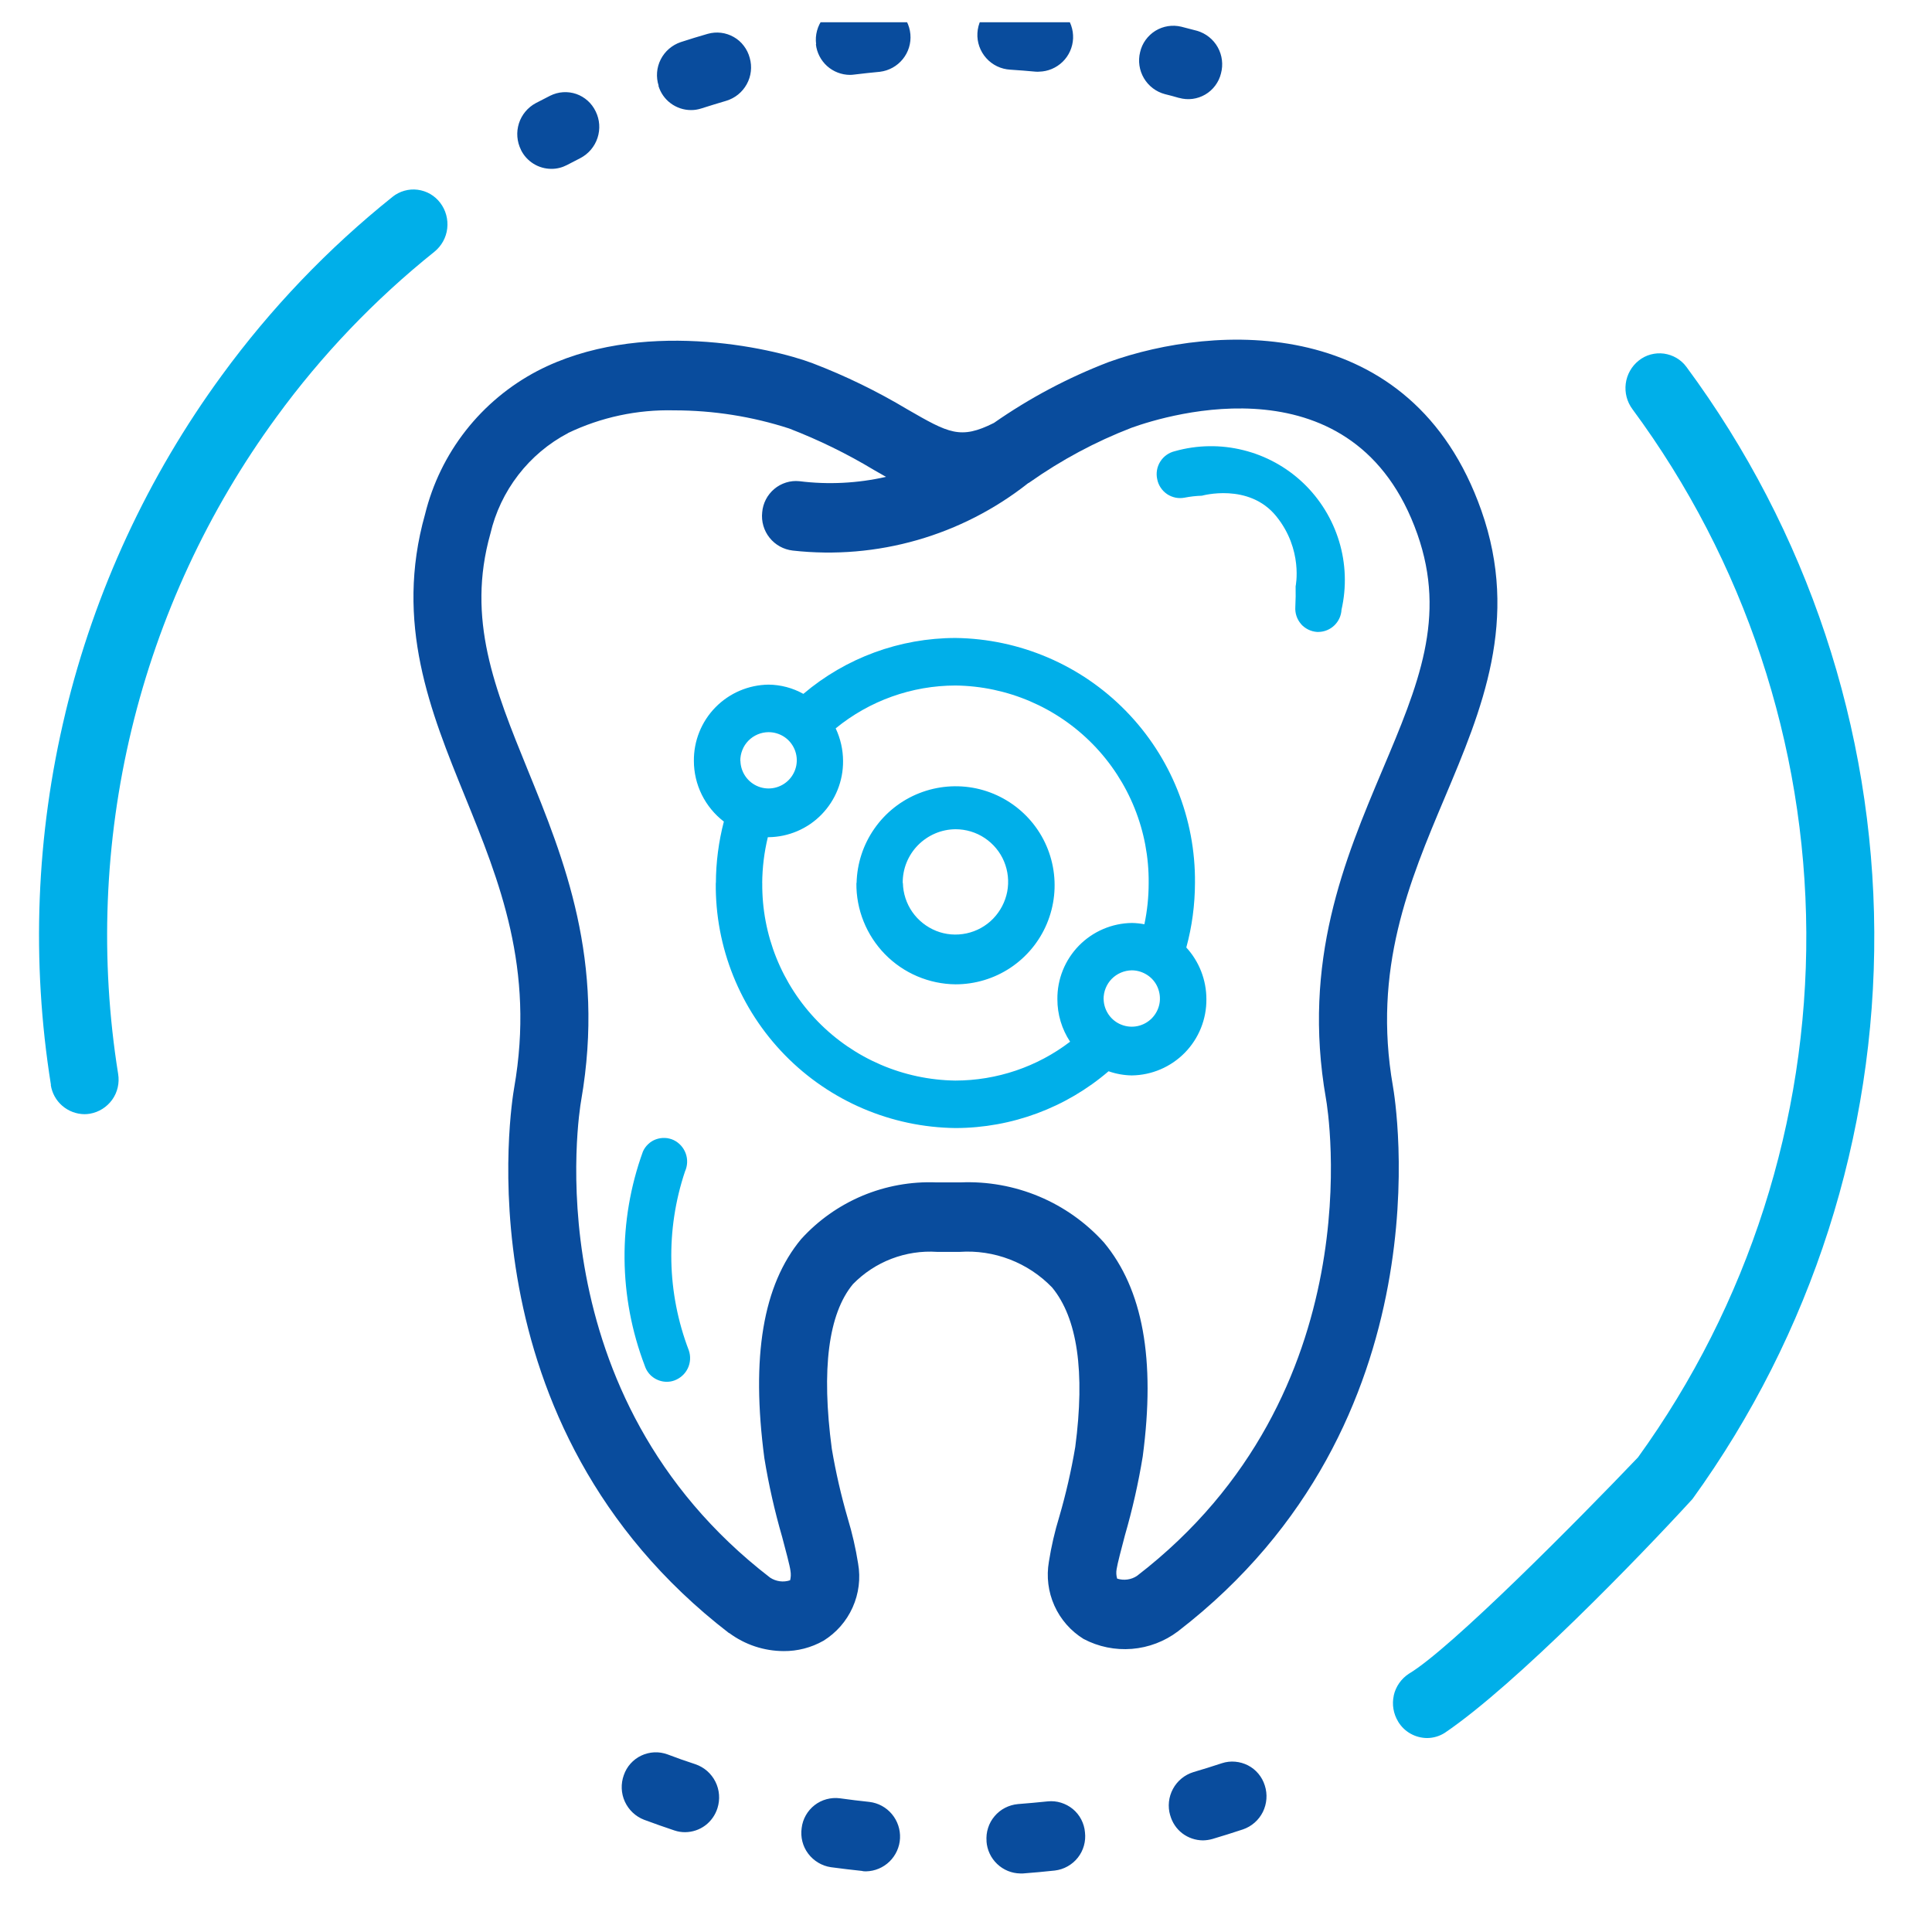 <svg xmlns="http://www.w3.org/2000/svg" xmlns:xlink="http://www.w3.org/1999/xlink" fill="none" height="33" viewBox="0 0 33 33" width="33"><clipPath id="a"><path d="m.667.38h32v32h-32z"></path></clipPath><g clip-path="url(#a)"><path d="m16.851 31.451c-.006-.077.002-.154.026-.228.023-.074.061-.142.111-.201s.111-.108.179-.143c.069-.035.143-.057.22-.064.17-.013.339-.029.507-.046.077-.008.154-.001.228.022s.142.059.202.108c.059.049.109.11.144.178s.058.143.064.22c.009.077.003.155-.018.229-.021.074-.056.144-.104.204-.048.061-.107.111-.175.149-.067.038-.142.062-.218.071-.181.02-.363.036-.545.05h-.044c-.148-.002-.289-.06-.396-.162-.107-.102-.172-.24-.182-.387zm-2.117.507c-.181-.019-.362-.041-.543-.065-.154-.023-.293-.107-.387-.232s-.133-.282-.111-.437c.009-.076.033-.15.071-.217.038-.067.089-.126.149-.173s.13-.082.204-.102.152-.026.228-.016c.169.024.338.044.506.062.149.018.286.092.383.208s.146.263.139.413-.072.292-.179.397c-.108.105-.251.165-.402.168-.02-0-.04-.001-.059-.004zm5.253-.953c-.044-.15-.026-.312.048-.449.074-.138.2-.241.349-.287.163-.048.327-.099.487-.152.073-.024.15-.033.227-.026s.151.028.219.063c.068.035.129.084.178.143.049.059.086.127.109.201.048.149.036.31-.033.451-.07.14-.191.247-.339.298-.174.058-.348.112-.522.164-.053.015-.107.023-.163.024-.127-.001-.251-.043-.352-.12s-.173-.186-.207-.309zm-8.466.261c-.174-.058-.347-.119-.519-.183-.146-.056-.264-.168-.329-.31-.065-.142-.071-.305-.018-.452.025-.073.064-.14.115-.197.051-.057.113-.104.183-.137.069-.033.145-.052.222-.056s.153.009.226.035c.158.06.318.117.479.169.148.051.27.158.34.298.07.14.082.302.035.451-.037.118-.11.222-.209.296s-.22.114-.344.115c-.061 0-.122-.009-.18-.029zm.933-3.37c-4.632-3.566-3.713-9.078-3.672-9.313.357-2.039-.252-3.534-.84-4.98s-1.206-2.957-.682-4.818c.128-.521.365-1.009.696-1.431.331-.422.748-.769 1.223-1.018 1.74-.904 3.987-.402 4.702-.131.562.215 1.103.479 1.619.788.706.407.904.519 1.477.231.61-.426 1.269-.775 1.963-1.041 1.802-.647 5.17-.844 6.362 2.535.659 1.867.006 3.41-.623 4.902-.608 1.441-1.236 2.931-.887 4.933.041.231.959 5.747-3.672 9.312-.228.172-.501.276-.786.299-.285.023-.571-.035-.825-.169-.219-.135-.393-.333-.499-.569s-.138-.497-.094-.751c.041-.26.1-.516.177-.767.114-.391.205-.789.273-1.191.17-1.287.037-2.205-.396-2.727-.203-.21-.449-.373-.722-.478-.273-.105-.565-.149-.856-.129h-.386c-.265-.018-.531.023-.779.118-.248.095-.472.243-.658.433-.419.505-.542 1.452-.361 2.813.068.402.159.799.273 1.191.076.252.135.508.176.768.045.254.012.515-.094.751s-.279.433-.499.569c-.207.117-.441.178-.678.176-.336-.001-.662-.109-.932-.31zm-2.75-20.499c-.332.174-.622.418-.851.715s-.392.639-.477 1.004c-.411 1.459.075 2.651.637 4.032.623 1.528 1.328 3.261.914 5.646-.037.205-.821 5.036 3.227 8.153.05.033.107.054.166.062.059.008.12.002.176-.017.013-.052.015-.106.006-.16-.008-.079-.086-.368-.142-.579-.128-.442-.23-.892-.304-1.346-.229-1.734-.024-2.958.628-3.742.291-.321.648-.573 1.047-.741.399-.167.83-.245 1.262-.228h.416c.458-.019.915.063 1.338.24s.802.446 1.109.786c.665.799.883 1.995.663 3.654-.074.455-.176.904-.304 1.347-.056.21-.131.499-.142.578-.01.054-.007.11.009.163.057.018.116.023.175.015.059-.008.115-.029.164-.062 4.049-3.117 3.265-7.949 3.227-8.154-.411-2.351.321-4.085.965-5.612.615-1.455 1.098-2.604.597-4.028-1.063-3.017-4.255-2.043-4.884-1.816-.614.237-1.196.549-1.734.928-.008.006-.016.011-.024.016h-.004c-1.137.899-2.582 1.314-4.023 1.153-.156-.018-.298-.096-.396-.219-.098-.122-.143-.279-.126-.434.006-.077.028-.152.063-.22s.084-.129.143-.179c.059-.05.128-.087.201-.11s.151-.031.228-.023c.494.062.995.036 1.48-.074-.065-.037-.136-.077-.205-.117-.461-.278-.946-.515-1.449-.709-.635-.206-1.298-.31-1.965-.31-.627-.016-1.249.117-1.814.388zm-.805-4.837c-.07-.14-.083-.302-.036-.451.047-.149.151-.274.289-.348l.245-.126c.069-.034.143-.055.22-.06s.153.005.226.03c.072.025.139.065.196.116.057.051.103.114.136.183.069.141.08.302.031.451-.049.149-.153.272-.292.345l-.23.119c-.081.042-.17.065-.261.065-.109.001-.217-.029-.31-.087-.093-.058-.168-.14-.216-.239zm2.351-1.096c-.048-.149-.035-.311.036-.45.071-.139.194-.245.342-.295.153-.05.307-.097.46-.141.074-.021.152-.027.228-.018s.15.034.217.072.126.089.172.151c.047.061.081.131.101.206.043.15.025.312-.051.449-.075.137-.201.239-.351.284-.143.042-.285.086-.427.131-.057.018-.116.028-.175.027-.125-0-.246-.041-.347-.116s-.173-.18-.209-.3zm8.89.209c-.08-.024-.161-.045-.242-.065-.151-.04-.28-.138-.359-.272-.079-.134-.103-.294-.065-.446.017-.075.049-.146.094-.208.045-.062.101-.115.167-.156.065-.04.138-.067.214-.079s.153-.009.228.009c.091.023.181.047.27.07.15.044.277.145.353.281.076.136.096.297.055.448-.018.075-.052.145-.098.207-.046.062-.104.114-.171.153s-.14.064-.217.074c-.076.01-.154.004-.229-.017zm-6.2-.918c-.01-.077-.005-.155.015-.229.02-.075.054-.145.101-.206.047-.061.106-.113.173-.151.067-.039.141-.064.217-.074.16-.02.319-.038.479-.052.154-.009.305.043.422.144.117.101.189.243.203.397s-.033.307-.13.426c-.097.12-.237.197-.39.216-.148.014-.296.03-.443.048-.023.003-.046.005-.07.005-.144-.001-.283-.055-.39-.151-.107-.097-.175-.229-.191-.372zm3.76.47c-.147-.014-.295-.025-.444-.035-.158-.009-.305-.079-.41-.197-.105-.117-.16-.272-.151-.429s.079-.305.197-.411c.117-.105.272-.16.429-.151.161.009.322.022.481.038.15.017.287.09.385.205s.148.262.142.412c-.007.15-.07.293-.178.398-.108.105-.251.166-.402.169-.017.002-.037.002-.054 0z" fill="#094c9d"></path><g fill="#00afe9"><path d="m12.228 15.082c.001-.354.047-.707.136-1.049-.159-.122-.288-.279-.377-.459-.089-.18-.135-.378-.135-.578-.003-.341.129-.67.368-.914.239-.244.564-.383.906-.388.209.002.414.056.596.158.726-.616 1.647-.954 2.599-.955 1.097.014 2.144.462 2.91 1.247.767.784 1.191 1.841 1.18 2.938-.001.372-.05.743-.148 1.102.221.241.343.556.343.883.003.341-.129.67-.368.914s-.565.384-.906.388c-.135-.002-.269-.026-.397-.071-.727.624-1.654.968-2.612.97-1.098-.012-2.147-.46-2.915-1.245s-1.194-1.843-1.182-2.941zm.792 0c-.009.885.334 1.737.952 2.369.619.633 1.462.994 2.347 1.006.708-.001 1.397-.234 1.959-.664-.142-.215-.218-.468-.217-.726-.004-.341.129-.67.367-.914.239-.244.565-.384.906-.388.072.001.143.009.213.022.049-.232.073-.467.073-.704.009-.885-.334-1.736-.952-2.369-.618-.632-1.462-.994-2.347-1.005-.746.001-1.469.259-2.047.732.082.174.125.363.126.556.003.342-.129.67-.367.915s-.565.384-.906.388h-.012c-.062.256-.094.519-.096.782zm5.831 1.985c.002.095.032.186.086.264s.13.138.218.172c.088.035.184.043.277.023s.177-.067.243-.134c.066-.068.111-.153.129-.246.018-.093.007-.189-.029-.277s-.098-.162-.177-.214-.172-.081-.266-.081c-.129.002-.252.054-.343.146-.09.092-.14.217-.139.346zm-6.204-4.071c.002.095.032.187.086.265.054.078.13.138.218.173.088.035.185.043.277.023.093-.02.177-.066.244-.134.066-.068.111-.153.129-.246s.008-.189-.029-.277c-.037-.087-.098-.162-.177-.214-.079-.052-.172-.08-.266-.08-.064 0-.128.013-.187.038s-.113.061-.158.107c-.045.046-.081.1-.104.16-.024.06-.036.123-.035.188zm1.984 2.087c.008-.333.113-.656.304-.929.19-.273.457-.484.767-.606s.648-.15.974-.081c.326.07.623.234.856.472.233.238.39.539.452.867.062.327.026.665-.103.972s-.346.569-.623.753c-.277.184-.603.282-.936.282-.225-.002-.447-.049-.654-.137-.207-.088-.394-.216-.552-.377-.157-.161-.281-.351-.365-.56-.084-.209-.126-.432-.123-.657zm.791 0c.004.177.06.349.161.494.101.145.243.257.407.323s.345.08.518.043.332-.124.455-.251.207-.287.241-.461c.033-.174.014-.354-.054-.517s-.184-.302-.331-.4c-.147-.098-.321-.15-.497-.15-.12.001-.238.025-.348.072s-.21.115-.294.2c-.084.085-.15.186-.195.297-.045.111-.067.23-.066.349z"></path><path d="m23.807 28.96c-.034.153-.007.313.075.447l-.001-.001c.051.085.123.156.21.205.086.049.184.075.283.076.109-0.0.216-.032.307-.091 1.211-.821 3.323-3.003 4.228-3.992 2.036-2.817 3.124-6.209 3.105-9.685-.018-3.476-1.142-6.856-3.208-9.651-.045-.062-.103-.114-.169-.153-.066-.039-.139-.064-.215-.075-.076-.01-.153-.005-.227.015-.074.02-.143.055-.203.103-.123.097-.203.239-.223.394-.02.155.021.312.115.438 1.912 2.588 2.952 5.718 2.969 8.936.017 3.218-.99 6.358-2.875 8.967-1.006 1.054-3.196 3.269-3.914 3.696-.131.086-.224.219-.258.372z"></path><path d="m1.117 12.179c-.501 2.08-.585 4.239-.247 6.352l-.003-.001c.021.139.09.266.196.357.106.092.241.143.381.144.031 0 .062-.003.092-.008.154-.027.29-.113.381-.24s.126-.285.101-.439c-.313-1.956-.235-3.956.229-5.882.464-1.926 1.306-3.741 2.476-5.34.77-1.056 1.677-2.005 2.697-2.822.122-.099.201-.241.219-.397s-.024-.313-.119-.438c-.046-.061-.104-.112-.17-.151-.066-.038-.14-.063-.216-.073s-.153-.004-.227.017c-.074.021-.143.056-.202.104-1.102.882-2.082 1.907-2.915 3.048-1.264 1.727-2.172 3.687-2.673 5.767z"></path><path d="m10.981 19.671c-.429 1.183-.417 2.481.032 3.657.026.08.075.149.143.198.068.049.149.076.233.076.045 0.0.089-.007.131-.023.1-.037.182-.111.228-.207.046-.096.052-.207.017-.308-.375-.98-.398-2.059-.065-3.054.044-.097.049-.207.013-.307-.036-.1-.109-.182-.205-.229-.047-.022-.099-.035-.151-.037-.052-.002-.104.006-.154.024s-.094.046-.132.082-.069.079-.09.127z"></path><path d="m22.22 10.657c.07.08.169.129.275.137h.027c.101-.002.198-.042.271-.113.073-.071.116-.166.121-.267.088-.386.074-.789-.041-1.168-.115-.379-.326-.722-.612-.995-.287-.273-.64-.467-1.024-.562-.384-.096-.787-.09-1.168.017-.103.024-.193.087-.25.177-.057.09-.076.198-.053.302.01.052.03.101.059.144.029.044.066.081.11.111.043.029.092.049.144.06.051.01.104.01.156-0.0.097-.019.196-.03.294-.033 0 0 .8-.226 1.268.348.467.574.333 1.2.333 1.2.003.112.001.23-.005.353-.007.106.028.211.098.291z"></path></g></g></svg>